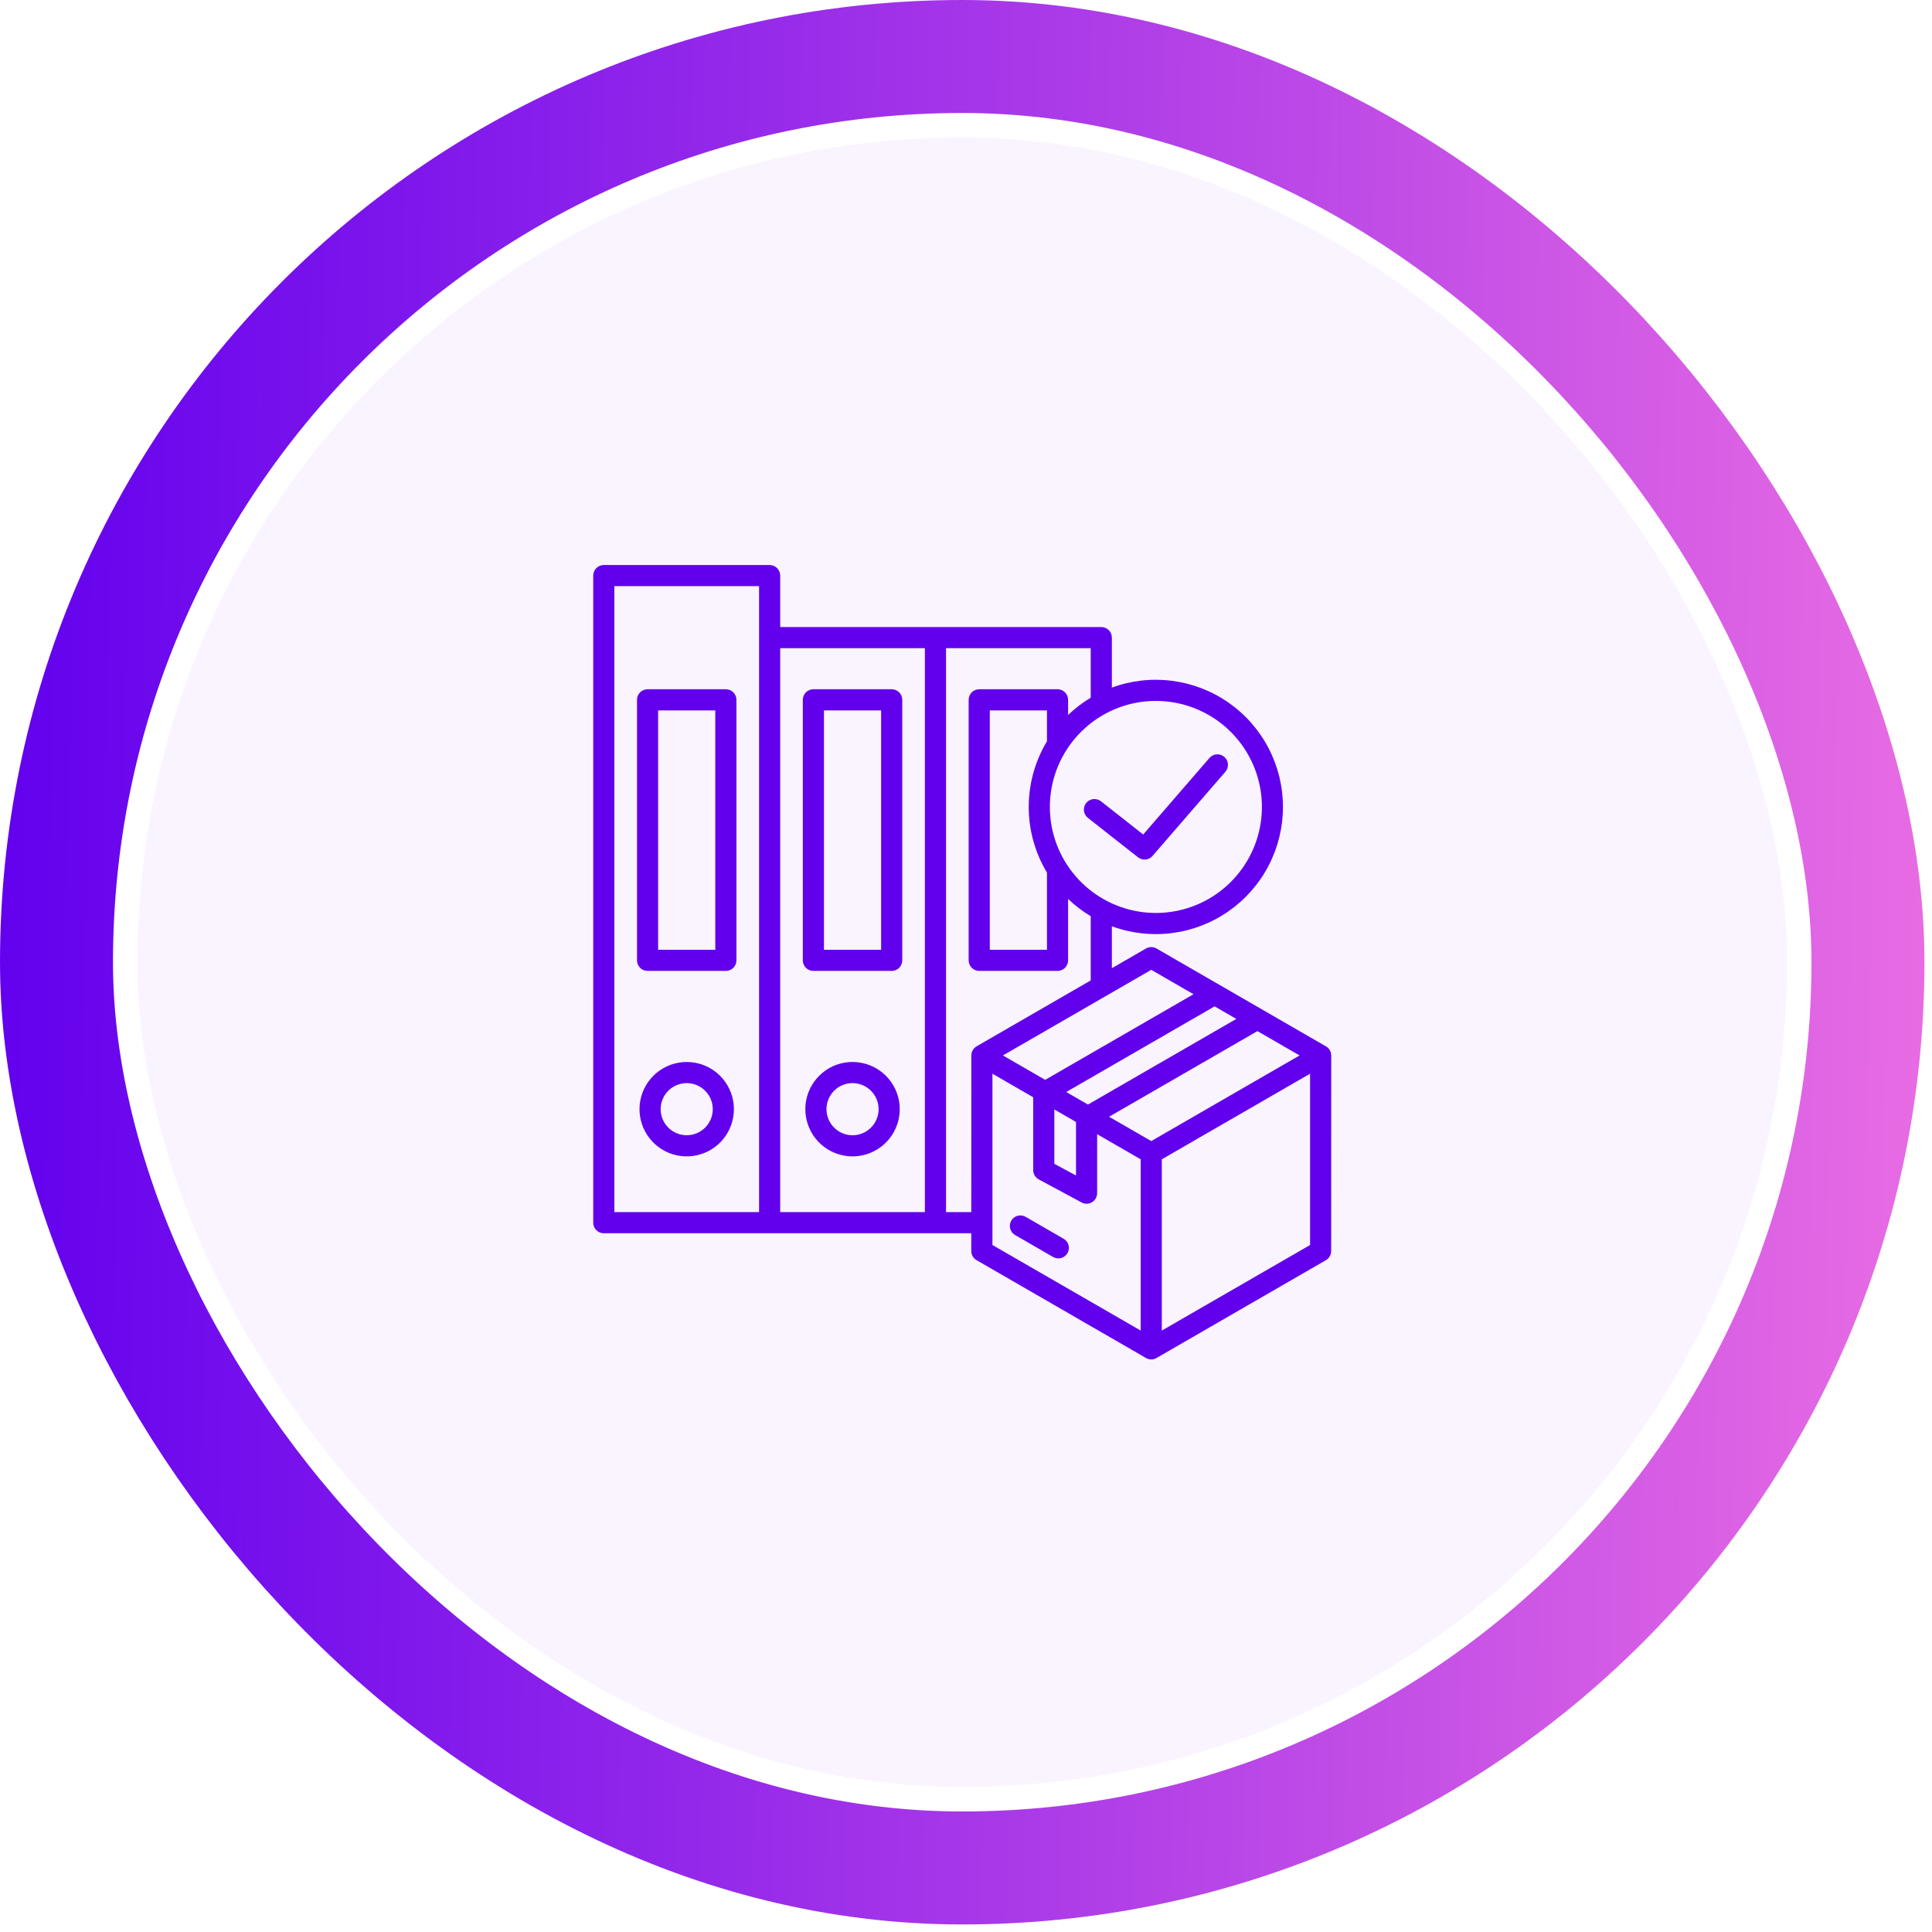 <svg width="171" height="171" viewBox="0 0 171 171" fill="none" xmlns="http://www.w3.org/2000/svg">
<rect x="5" y="5" width="160.332" height="160.332" rx="80.166" stroke="url(#paint0_linear_1724_14975)" stroke-width="10"/>
<rect x="12.167" y="12.166" width="145.999" height="145.999" rx="72.999" fill="#C195FF" fill-opacity="0.1"/>
<path fill-rule="evenodd" clip-rule="evenodd" d="M95.671 64.787C94.136 66.322 93.18 68.342 92.968 70.502C92.755 72.663 93.297 74.83 94.504 76.635C95.71 78.441 97.504 79.772 99.582 80.402C101.66 81.032 103.891 80.923 105.897 80.092C107.903 79.261 109.559 77.761 110.582 75.846C111.606 73.931 111.934 71.721 111.51 69.592C111.087 67.463 109.938 65.546 108.26 64.168C106.582 62.791 104.478 62.038 102.307 62.038C101.074 62.036 99.853 62.278 98.715 62.75C97.576 63.222 96.541 63.914 95.671 64.787ZM96.281 72.384C96.09 72.23 95.967 72.006 95.939 71.762C95.912 71.517 95.981 71.272 96.133 71.079C96.285 70.885 96.507 70.76 96.751 70.729C96.995 70.698 97.241 70.765 97.437 70.915L101.184 73.861L107.048 67.087C107.128 66.994 107.226 66.918 107.335 66.864C107.445 66.809 107.564 66.776 107.686 66.767C107.808 66.758 107.931 66.774 108.047 66.812C108.164 66.851 108.271 66.912 108.364 66.992C108.456 67.072 108.532 67.17 108.587 67.279C108.642 67.389 108.675 67.508 108.684 67.63C108.693 67.753 108.677 67.875 108.639 67.992C108.6 68.108 108.539 68.215 108.459 68.308L102.046 75.715C101.971 75.813 101.877 75.895 101.769 75.957C101.662 76.018 101.544 76.057 101.421 76.073C101.299 76.088 101.174 76.079 101.055 76.046C100.936 76.013 100.825 75.957 100.728 75.88L96.281 72.384H96.281ZM53.442 109.155C53.193 109.155 52.955 109.056 52.78 108.881C52.604 108.705 52.506 108.467 52.506 108.219V50.946C52.506 50.697 52.604 50.459 52.78 50.284C52.955 50.108 53.193 50.01 53.442 50.01H68.119C68.368 50.01 68.606 50.108 68.781 50.284C68.957 50.459 69.055 50.697 69.055 50.946V55.499H97.475C97.723 55.499 97.961 55.598 98.136 55.773C98.312 55.949 98.41 56.187 98.41 56.435V60.86C100.112 60.233 101.939 60.027 103.737 60.259C105.535 60.49 107.251 61.153 108.738 62.19C110.225 63.227 111.439 64.608 112.278 66.216C113.116 67.823 113.554 69.609 113.554 71.422C113.554 73.235 113.116 75.021 112.278 76.628C111.439 78.236 110.225 79.616 108.738 80.653C107.251 81.691 105.535 82.353 103.737 82.585C101.939 82.816 100.112 82.61 98.41 81.984V85.696L101.418 83.959C101.561 83.874 101.724 83.828 101.891 83.827C102.057 83.826 102.22 83.87 102.364 83.953C107.337 86.824 112.309 89.695 117.278 92.566C117.442 92.641 117.58 92.761 117.677 92.912C117.774 93.063 117.826 93.238 117.826 93.418L117.821 110.73C117.822 110.894 117.778 111.055 117.696 111.197C117.614 111.339 117.496 111.457 117.354 111.538C112.376 114.413 107.398 117.287 102.42 120.162C102.266 120.267 102.083 120.323 101.896 120.323C101.71 120.323 101.527 120.267 101.373 120.162C96.418 117.302 91.466 114.442 86.515 111.582C86.351 111.507 86.213 111.387 86.116 111.237C86.019 111.086 85.967 110.91 85.967 110.73V109.155H53.442ZM96.539 61.754C95.816 62.186 95.145 62.698 94.537 63.279V61.941C94.536 61.693 94.438 61.455 94.262 61.279C94.087 61.104 93.849 61.005 93.601 61.005H86.671C86.422 61.005 86.184 61.104 86.009 61.279C85.834 61.455 85.735 61.693 85.735 61.941V85C85.735 85.248 85.833 85.486 86.009 85.661C86.184 85.837 86.422 85.935 86.671 85.935H93.601C93.849 85.935 94.087 85.837 94.262 85.661C94.438 85.486 94.536 85.248 94.537 85V79.565C95.145 80.147 95.817 80.658 96.539 81.09V86.777C93.175 88.719 89.811 90.662 86.447 92.605C86.303 92.686 86.183 92.804 86.099 92.947C86.016 93.09 85.971 93.252 85.971 93.418L85.967 107.284H83.733V57.37H96.539V61.754ZM92.666 77.233C91.61 75.479 91.052 73.47 91.052 71.422C91.052 69.374 91.61 67.365 92.666 65.61V62.877H87.606V84.064H92.666V77.233ZM75.458 93.995C74.491 93.995 73.555 94.33 72.807 94.943C72.06 95.556 71.548 96.409 71.359 97.357C71.171 98.305 71.317 99.29 71.772 100.142C72.228 100.995 72.965 101.663 73.858 102.033C74.751 102.403 75.745 102.452 76.67 102.171C77.595 101.891 78.394 101.298 78.932 100.494C79.469 99.691 79.71 98.725 79.616 97.763C79.521 96.801 79.096 95.902 78.412 95.218C78.024 94.83 77.564 94.522 77.057 94.312C76.55 94.102 76.007 93.994 75.458 93.995ZM77.089 96.542C76.712 96.164 76.215 95.929 75.684 95.877C75.153 95.825 74.62 95.958 74.176 96.254C73.733 96.551 73.406 96.992 73.251 97.503C73.096 98.013 73.123 98.562 73.327 99.055C73.531 99.548 73.9 99.955 74.37 100.207C74.841 100.458 75.384 100.539 75.908 100.435C76.431 100.331 76.902 100.048 77.241 99.636C77.579 99.223 77.764 98.706 77.764 98.172C77.765 97.869 77.705 97.569 77.589 97.29C77.473 97.01 77.303 96.755 77.089 96.542ZM60.781 93.995C59.814 93.995 58.877 94.33 58.13 94.943C57.383 95.556 56.871 96.409 56.682 97.357C56.494 98.305 56.64 99.289 57.095 100.142C57.551 100.994 58.288 101.663 59.181 102.033C60.074 102.403 61.068 102.451 61.993 102.171C62.918 101.89 63.717 101.298 64.254 100.494C64.791 99.69 65.033 98.725 64.938 97.763C64.843 96.801 64.418 95.902 63.734 95.218C63.347 94.83 62.886 94.522 62.38 94.312C61.873 94.102 61.329 93.994 60.781 93.995ZM62.411 96.542C62.034 96.164 61.538 95.93 61.007 95.877C60.476 95.825 59.943 95.958 59.499 96.255C59.056 96.551 58.728 96.992 58.574 97.503C58.419 98.013 58.446 98.562 58.65 99.055C58.854 99.548 59.223 99.955 59.693 100.206C60.164 100.458 60.707 100.538 61.23 100.434C61.754 100.33 62.225 100.048 62.563 99.635C62.902 99.223 63.087 98.706 63.087 98.172C63.087 97.87 63.028 97.57 62.912 97.29C62.796 97.01 62.626 96.756 62.411 96.542ZM89.849 109.315L93.219 111.261C93.433 111.381 93.686 111.412 93.922 111.347C94.159 111.281 94.36 111.125 94.482 110.912C94.605 110.7 94.638 110.447 94.575 110.21C94.513 109.973 94.359 109.77 94.147 109.645L90.777 107.7C90.671 107.639 90.554 107.599 90.433 107.583C90.311 107.568 90.188 107.576 90.07 107.608C89.831 107.672 89.628 107.829 89.505 108.043C89.382 108.257 89.349 108.512 89.413 108.75C89.478 108.989 89.634 109.192 89.849 109.315ZM111.294 91.262L98.164 98.842L101.897 100.997L115.027 93.417L111.294 91.262ZM97.107 100.383V105.605C97.107 105.772 97.062 105.936 96.978 106.08C96.893 106.224 96.771 106.343 96.625 106.424C96.479 106.505 96.313 106.545 96.146 106.54C95.979 106.536 95.817 106.487 95.675 106.398L91.94 104.388C91.791 104.308 91.667 104.19 91.58 104.045C91.494 103.9 91.448 103.735 91.448 103.566L91.446 97.115L87.84 95.033V110.194C92.215 112.72 96.589 115.244 100.962 117.767V102.609L97.108 100.384L97.107 100.383ZM92.509 95.577L105.637 87.998L101.897 85.838C97.52 88.365 93.144 90.891 88.767 93.417L92.509 95.577ZM107.501 89.073L94.373 96.653L96.297 97.764L109.427 90.183C108.785 89.813 108.143 89.443 107.501 89.073ZM93.317 98.195V103.009L95.236 104.041V99.303L93.317 98.196V98.195ZM115.955 95.032L102.832 102.609V117.768C107.205 115.243 111.579 112.719 115.954 110.195V95.034L115.955 95.032ZM69.055 57.37V107.283H81.861V57.37H69.055ZM67.184 107.283V51.881H54.377V107.283H67.184ZM71.993 61.005C71.745 61.005 71.507 61.104 71.331 61.279C71.156 61.455 71.057 61.693 71.057 61.941V85C71.057 85.248 71.156 85.486 71.331 85.661C71.507 85.837 71.745 85.935 71.993 85.935H78.923C79.171 85.935 79.409 85.837 79.585 85.661C79.76 85.486 79.859 85.248 79.859 85V61.941C79.859 61.693 79.76 61.455 79.585 61.279C79.409 61.104 79.171 61.005 78.923 61.005H71.993ZM77.988 62.877H72.929V84.064H77.988V62.877ZM57.315 61.005C57.067 61.005 56.829 61.104 56.654 61.279C56.478 61.455 56.38 61.693 56.38 61.941V85C56.38 85.248 56.478 85.486 56.654 85.661C56.829 85.837 57.067 85.935 57.315 85.935H64.246C64.368 85.935 64.49 85.911 64.604 85.864C64.717 85.817 64.82 85.748 64.907 85.661C64.994 85.574 65.063 85.471 65.11 85.358C65.157 85.244 65.181 85.123 65.181 85V61.941C65.181 61.693 65.083 61.455 64.907 61.279C64.732 61.104 64.494 61.005 64.246 61.005H57.315ZM63.31 62.877H58.251V84.064H63.31V62.877Z" fill="#6200EE"/>
<defs>
<linearGradient id="paint0_linear_1724_14975" x1="4.27321e-08" y1="8.918" x2="173.835" y2="11.859" gradientUnits="userSpaceOnUse">
<stop stop-color="#6200EE"/>
<stop offset="1" stop-color="#E96DE3"/>
</linearGradient>
</defs>
</svg>
